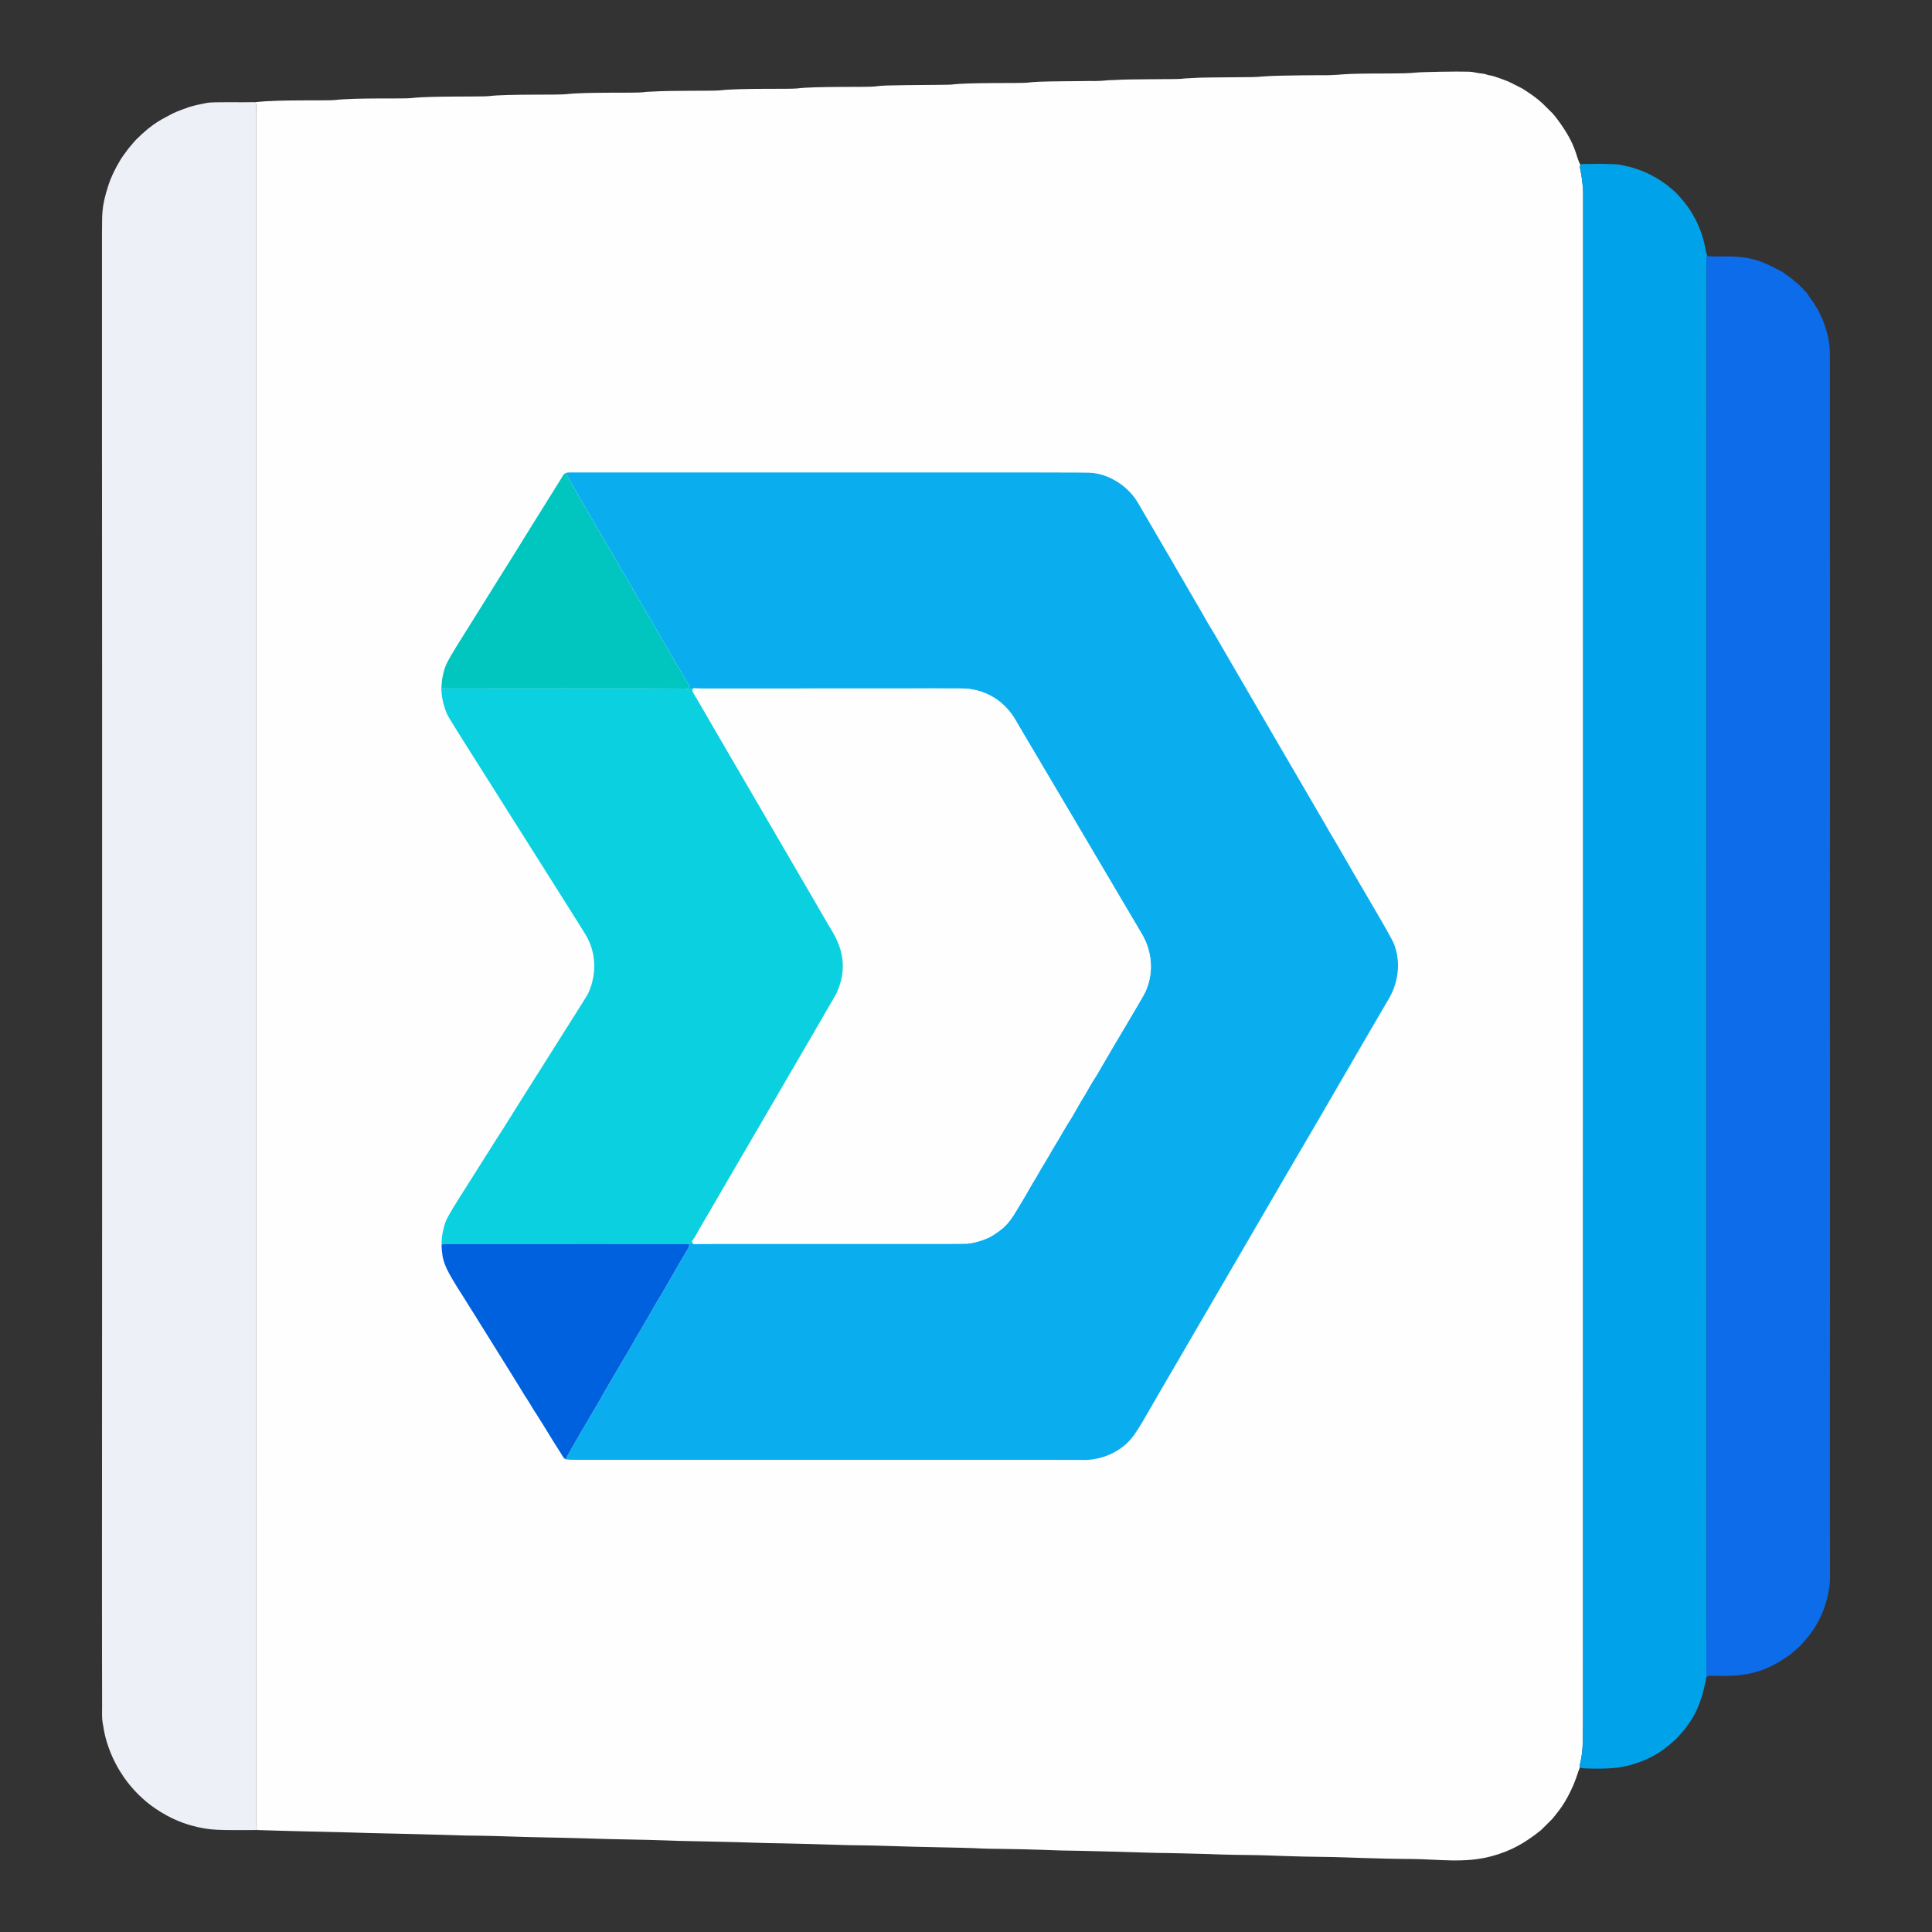 <svg xmlns="http://www.w3.org/2000/svg" xmlns:xlink="http://www.w3.org/1999/xlink" xmlns:serif="http://www.serif.com/" width="100%" height="100%" viewBox="0 0 540 540" xml:space="preserve" style="fill-rule:evenodd;clip-rule:evenodd;stroke-linejoin:round;stroke-miterlimit:2;"><rect x="0" y="0" width="540" height="540" fill="#333333" stroke="none"/><rect id="Drive" x="0" y="0" width="540" height="540" style="fill:none;"></rect><g id="Drive1" serif:id="Drive"><g><path d="M298.837,22.698c4.972,-0.008 4.961,-0.082 5.392,-0.067c2.812,0.097 4.966,-0.149 5.395,-0.198c0.342,-0.039 1.639,-0.04 2.149,-0.08c3.616,-0.281 17.019,-0.163 18.359,-0.319c1.597,-0.185 1.595,-0.096 3.201,-0.22c2.294,-0.177 5.378,-0.148 16.713,-0.266c2.134,-0.022 3.048,-0.317 8.621,-0.411c0.819,-0.014 8.812,-0.148 10.241,-0.12c4.143,0.081 6.139,-0.283 8.622,-0.359c7.915,-0.244 14.565,0.046 18.336,-0.38c1.471,-0.166 11.378,-0.352 14.556,-0.247c1.917,0.063 1.869,0.37 3.781,0.522c1.081,0.086 1.315,0.354 2.175,0.522c0.176,0.035 0.358,0.036 0.533,0.071c0.492,0.1 4.23,1.358 5.28,1.925c0.727,0.393 2.913,1.445 3.212,1.629c4.009,2.465 5.692,4.153 6.124,4.587c2.319,2.327 2.415,2.231 3.896,4.238c5.472,7.414 4.935,10.259 6.308,12.518c-0.016,0.215 -0.16,0.407 -0.175,0.622c-0.016,0.22 0.663,2.225 0.937,6.977c0.04,0.689 -0.022,377.367 -0.027,410.181c-0.004,24.757 0.14,24.8 -0.817,29.1c-0.178,0.802 -0.027,0.819 -0.034,1.04c-0.569,1.228 -0.716,2.154 -1.599,4.338c-0.274,0.677 -1.909,4.723 -4.448,7.966c-0.132,0.168 -1.407,1.797 -1.665,2.084c-0.062,0.069 -3.058,3.073 -3.219,3.202c-4.291,3.437 -8.222,5.778 -13.796,7.271c-7.653,2.05 -14.825,0.803 -22.645,0.768c-8.88,-0.04 -19.527,-0.518 -21.561,-0.539c-13.051,-0.131 -17.624,-0.497 -21.561,-0.539c-10.247,-0.107 -12.2,-0.269 -12.935,-0.289c-13.904,-0.389 -13.893,-0.297 -15.101,-0.334c-24.294,-0.748 -24.294,-0.593 -26.405,-0.671c-17.911,-0.663 -17.914,-0.301 -24.251,-0.646c-2.872,-0.156 -15.65,-0.302 -24.251,-0.622c-4.791,-0.178 -10.222,-0.2 -10.797,-0.218c-19.915,-0.625 -21.097,-0.503 -24.789,-0.64c-8.074,-0.298 -21.72,-0.516 -23.177,-0.57c-13.472,-0.499 -13.472,-0.266 -26.944,-0.721c-5.764,-0.194 -13.238,-0.237 -21.557,-0.547c-4.773,-0.178 -9.771,-0.186 -10.797,-0.218c-20.107,-0.622 -25.466,-0.602 -32.325,-0.86c-0.708,-0.027 -20.027,-0.451 -25.89,-0.673c-0.024,-0.121 -0.273,-0.449 -0.261,-1.329c0.022,-1.609 0.015,-163.891 0.015,-467.864c0,-13.291 0.046,-13.377 -0.3,-13.73c-0.122,-0.124 -0.399,0.094 -0.521,-0.03c1.027,-0.041 1.021,-0.034 1.109,-0.045c5.902,-0.685 19.677,-0.322 21.559,-0.539c6.183,-0.711 19.469,-0.286 21.567,-0.557c4.744,-0.612 19.799,-0.32 21.557,-0.541c5.003,-0.629 19.273,-0.274 21.562,-0.54c5.741,-0.666 19.481,-0.261 21.56,-0.544c1.333,-0.182 1.327,-0.107 2.659,-0.19c5.694,-0.355 16.945,-0.117 18.902,-0.344c5.799,-0.671 19.62,-0.277 21.561,-0.535c4.743,-0.632 19.712,-0.299 21.557,-0.542c2.514,-0.331 3.756,-0.277 9.128,-0.379c7.693,-0.063 11.93,-0.091 12.435,-0.159c4.584,-0.618 19.135,-0.32 21.016,-0.524c2.243,-0.243 3.124,-0.332 11.827,-0.419Z" style="fill:#fefefe;fill-opacity:1;"></path><path d="M158.107,132.202c0.213,-0.03 0.269,-0.148 1.127,-0.157c15.452,-0.001 30.903,-0.002 46.355,-0.003c85.722,0.005 98.25,-0.035 99.737,0.129c4.992,0.551 8.457,3.519 9.06,4.035c0.624,0.534 2.349,2.063 3.667,4.32c1.48,2.536 17.921,30.708 18.469,31.72c1.96,3.618 2.147,3.5 4.152,7.094c1.104,1.979 25.469,43.764 25.625,44.034c3.46,5.972 3.476,5.948 3.772,6.469c2.507,4.428 2.6,4.365 5.117,8.782c5.274,9.259 13.6,22.98 14.478,25.319c2.988,7.959 -1.069,14.556 -1.728,15.627c-0.8,1.3 -10.62,18.231 -11.541,19.818c-0.62,1.068 -7.594,13.091 -7.749,13.352c-4.118,6.916 -39.68,68.136 -42.222,72.444c-6.537,11.075 -8.608,15.559 -11.46,18.22c-4.117,3.839 -9.332,4.719 -11.814,4.648c-1.31,-0.038 -1.31,-0.021 -142.298,-0.036c-1.507,-0 -1.502,0.012 -2.742,-0.14c1.337,-2.711 6.466,-11.326 9.486,-16.439c0.343,-0.58 0.259,-0.614 4.198,-7.298c2.03,-3.444 1.995,-3.456 2.179,-3.751c0.094,-0.151 1.084,-1.74 1.167,-1.887c4.21,-7.453 4.341,-7.369 8.562,-14.813c0.551,-0.972 0.596,-0.93 1.152,-1.888c3.888,-6.706 3.852,-6.718 4.206,-7.292c0.624,-1.012 2.68,-4.637 2.941,-5.025c0.826,-1.227 0.581,-1.458 0.652,-1.812l0.804,-0.409c0.316,0.395 0.298,0.415 0.34,0.426c0.177,0.044 1.427,0 1.551,-0.004c3.315,-0.115 72.486,0.043 74.941,-0.083c1.679,-0.086 5.169,-1.038 7.065,-2.229c3.267,-2.053 4.551,-3.385 6.474,-6.551c0.192,-0.316 2.247,-3.699 2.389,-3.95c3.064,-5.415 3.16,-5.351 3.414,-5.828c0.817,-1.53 2.577,-4.404 2.808,-4.783c0.946,-1.545 0.89,-1.568 1.812,-3.118c1.613,-2.709 1.645,-2.678 3.208,-5.416c1.328,-2.326 1.454,-2.244 2.772,-4.573c0.16,-0.284 1.742,-3.079 2.027,-3.531c1.165,-1.848 1.13,-1.861 2.21,-3.754c1.325,-2.324 1.451,-2.241 2.771,-4.573c3.292,-5.82 12.131,-20.368 12.904,-22.093c3.647,-8.14 -0.262,-14.891 -0.904,-16c-0.61,-1.054 -34.09,-57.766 -34.793,-58.896c-0.622,-0.999 -4.134,-8.785 -14.151,-9.814c-1.395,-0.143 -1.398,-0.038 -73.329,-0.046c-2.908,-0 -2.911,-0.099 -3.156,-0.037c-0.084,0.021 -0.107,0.156 -0.191,0.177c-0.322,-0.056 -0.644,-0.112 -0.965,-0.168c-0.049,-0.225 0.18,-0.511 -0.651,-1.81c-0.329,-0.514 -0.292,-0.527 -0.604,-1.047c-1.804,-2.997 -4.376,-7.483 -4.751,-8.137c-1.616,-2.817 -5.723,-9.815 -5.956,-10.229c-2.289,-4.074 -20.65,-35.179 -22.583,-38.995Z" style="fill:#0aaeef;"></path><path d="M70.838,28.554c0.122,0.124 0.399,-0.094 0.521,0.03c0.345,0.353 0.3,0.439 0.3,13.73c0,303.973 0.007,466.255 -0.015,467.864c-0.012,0.88 0.237,1.208 0.261,1.329c-10.646,0.005 -12.964,0.215 -18.34,-1.254c-7.003,-1.913 -11.866,-5.999 -12.749,-6.741c-10.683,-8.975 -11.882,-20.723 -11.911,-20.852c-0.521,-2.312 -0.361,-3.918 -0.365,-5.9c-0.006,-2.975 -0.053,-26.284 -0.037,-37.192c0.012,-33.419 0.025,-66.838 0.037,-100.257c-0,-49.23 -0,-98.46 -0,-147.691c-0.006,-10.133 -0.071,-125.642 -0.039,-126.668c0.142,-4.553 -0.383,-6.625 1.897,-13.479c1.099,-3.306 3.415,-7.164 3.996,-7.915c1.282,-1.657 1.224,-1.696 1.341,-1.836c1.897,-2.278 2.045,-2.427 2.24,-2.622c4.799,-4.818 7.515,-5.873 10.313,-7.383c1.004,-0.542 4.409,-1.762 4.744,-1.856c2.399,-0.674 2.413,-0.577 4.851,-1.111c1.479,-0.324 10.251,-0.098 12.956,-0.195Z" style="fill:#edf1f7;fill-opacity:1;"></path><path d="M441.733,46.043c0.38,-0.077 0.354,-0.211 1.029,-0.209c2.973,0.009 2.971,-0.048 3.229,-0.039c1.081,0.038 1.07,-0.033 2.153,0.002c4.048,0.134 4.054,0.105 4.853,0.291c2.46,0.574 2.471,0.518 2.679,0.586c0.22,0.073 2.152,0.711 2.754,0.895c0.666,0.204 5.082,2.04 8.226,4.772c0.818,0.711 1.707,1.13 4.488,4.664c0.716,0.91 4.49,5.706 5.673,13.323c0.097,0.624 0.19,0.588 0.373,1.155c-0.042,0.177 -0.223,0.3 -0.266,0.477c-0.09,0.377 0.081,0.38 0.078,4.851c-0.081,109.121 0.061,376.504 -0.065,391.973c-0.27,1.167 -1.207,7.932 -4.915,12.942c-0.81,1.094 -0.711,1.162 -1.62,2.179c-1.738,1.943 -1.687,1.981 -2.663,2.784c-0.874,0.719 -5.443,5.472 -14.241,7.137c-0.845,0.16 -3.849,0.728 -10.737,0.433c-0.818,-0.035 -0.774,-0.199 -1.146,-0.295c0.007,-0.221 -0.145,-0.239 0.034,-1.04c0.958,-4.3 0.813,-4.343 0.817,-29.1c0.005,-32.814 0.067,-409.492 0.027,-410.181c-0.274,-4.752 -0.953,-6.757 -0.937,-6.977c0.016,-0.215 0.16,-0.407 0.175,-0.622Z" style="fill:#00a3ea;fill-opacity:1;"></path><path d="M477.189,71.483c0.187,0.031 0.356,0.135 0.542,0.166c0.232,0.039 3.093,0.011 4.906,0.02c7.18,0.033 10.045,1.41 15.503,4.311c0.554,0.375 0.551,0.371 0.598,0.404c0.135,0.097 0.097,0.125 0.225,0.216c0.499,0.344 0.512,0.308 0.981,0.678c0.181,0.142 0.188,0.11 0.37,0.244c1.225,0.906 1.127,1.01 1.746,1.429c0.453,0.306 1.535,1.444 1.661,1.577c0.104,0.109 1.263,1.329 1.297,1.371c0.363,0.448 0.285,0.495 0.639,0.956c0.505,0.656 0.457,0.676 0.941,1.336c0.662,0.902 0.587,0.94 1.197,1.883c0.601,0.928 0.763,1.352 0.811,1.478c0.431,1.131 0.54,1.073 0.987,2.195c1.784,4.486 1.843,7.911 1.856,8.616c0.069,3.979 0.003,3.974 0.016,4.32c0.038,1.041 -0.044,57.586 0.035,61.448c0.001,3.838 0.015,47.52 -0.001,47.973c-0.042,1.211 -0.054,87.341 0.001,90.014c0.001,3.838 0.015,47.52 -0.001,47.973c-0.043,1.221 -0.053,87.36 0,90.013c-0.04,3.196 -0.125,3.184 -0.527,5.349c-0.193,1.04 -1.22,6.574 -5.565,11.998c-0.163,0.204 -2.323,2.741 -2.831,3.128c-0.719,0.547 -1.993,1.724 -2.312,1.954c-7.931,5.719 -13.761,6.076 -21.933,5.854c-1.104,-0.03 -1.341,0.373 -1.396,0.397c0.126,-15.47 -0.016,-282.853 0.065,-391.973c0.003,-4.47 -0.168,-4.473 -0.078,-4.851c0.042,-0.177 0.223,-0.3 0.266,-0.477Z" style="fill:#0c6cea;fill-opacity:1;"></path><path d="M193.618,192.587c0.084,-0.021 0.107,-0.156 0.191,-0.177c0.245,-0.062 0.248,0.037 3.156,0.037c71.931,0.008 71.934,-0.098 73.329,0.046c10.018,1.029 13.53,8.815 14.151,9.814c0.703,1.13 34.183,57.842 34.793,58.896c0.642,1.11 4.551,7.86 0.904,16c-0.772,1.724 -9.611,16.273 -12.904,22.093c-1.32,2.333 -1.446,2.25 -2.771,4.573c-1.079,1.893 -1.045,1.906 -2.21,3.754c-0.285,0.452 -1.866,3.248 -2.027,3.531c-1.318,2.33 -1.444,2.247 -2.772,4.573c-1.563,2.738 -1.595,2.707 -3.208,5.416c-0.923,1.549 -0.866,1.573 -1.812,3.118c-0.232,0.378 -1.992,3.252 -2.808,4.783c-0.254,0.477 -0.35,0.413 -3.414,5.828c-0.142,0.252 -2.198,3.635 -2.389,3.95c-1.923,3.165 -3.207,4.498 -6.474,6.551c-1.897,1.192 -5.386,2.143 -7.065,2.229c-2.455,0.126 -71.625,-0.032 -74.941,0.083c-0.124,0.004 -1.374,0.048 -1.551,0.004c-0.042,-0.01 -0.025,-0.031 -0.34,-0.426c0.039,-0.107 -0.064,-0.235 -0.025,-0.342c0.104,-0.287 0.304,-0.172 1.96,-3.272c0.153,-0.286 37.938,-65.054 38.275,-65.76c4.788,-10.027 -0.738,-16.843 -2.55,-20.079c-1.588,-2.836 -21.272,-36.507 -22.225,-38.2c-0.26,-0.462 -10.925,-18.692 -12.136,-20.866c-0.169,-0.303 -0.206,-0.278 -2.177,-3.752c-0.058,-0.103 -0.086,-0.081 -0.773,-1.256c-0.464,-0.792 -0.154,-0.945 -0.187,-1.15Z" style="fill:#fefefe;"></path><path d="M123.374,192.155c0.021,0.004 0.549,0.286 1.302,0.273c0.794,-0.014 65.639,-0.052 66.887,0.026c0.153,0.01 0.298,0.091 0.451,0.086c0.216,-0.007 0.422,-0.113 0.638,-0.12c0.322,0.056 0.644,0.112 0.965,0.168c0.033,0.205 -0.276,0.358 0.187,1.15c0.687,1.175 0.715,1.153 0.773,1.256c1.972,3.474 2.008,3.448 2.177,3.752c1.211,2.173 11.876,20.404 12.136,20.866c0.954,1.693 20.637,35.364 22.225,38.2c1.812,3.236 7.338,10.052 2.55,20.079c-0.337,0.706 -38.123,65.474 -38.275,65.76c-1.656,3.1 -1.856,2.985 -1.96,3.272c-0.039,0.107 0.064,0.235 0.025,0.342l-0.804,0.409c-0.177,-0.009 -43.143,0.011 -46.894,0.013c-1.184,0.001 -20.886,-0.008 -21.039,-0.002c-0.174,0.006 -0.35,-0.047 -0.522,-0.017c-0.269,0.047 -0.512,0.196 -0.781,0.243c0.056,-2.201 0.052,-2.198 0.524,-4.341c0.768,-3.49 1.432,-3.872 14.865,-25.243c1.682,-2.676 1.718,-2.649 1.86,-2.884c1.492,-2.474 1.536,-2.443 1.663,-2.66c1.214,-2.071 21.703,-34.304 22.038,-35.042c3.945,-8.672 0.007,-15.221 -0.392,-15.991c-0.627,-1.21 -17.847,-28.303 -18.95,-30.125c-0.342,-0.564 -3.059,-4.813 -3.121,-4.918c-1.768,-2.966 -16.264,-25.511 -16.944,-27.099c-1.775,-4.143 -1.585,-7.409 -1.587,-7.452Z" style="fill:#0bd0df;"></path><path d="M158.107,132.202c1.933,3.816 20.294,34.921 22.583,38.995c0.233,0.415 4.341,7.412 5.956,10.229c0.375,0.654 2.948,5.14 4.751,8.137c0.313,0.52 0.276,0.533 0.604,1.047c0.831,1.3 0.602,1.585 0.651,1.81c-0.216,0.007 -0.422,0.113 -0.638,0.12c-0.153,0.005 -0.298,-0.076 -0.451,-0.086c-1.248,-0.078 -66.093,-0.04 -66.887,-0.026c-0.753,0.014 -1.28,-0.268 -1.302,-0.273c0.125,-1.881 0.091,-1.88 0.489,-3.723c0.73,-3.382 1.564,-4.236 10.416,-18.464c4.933,-7.928 4.926,-7.93 5.381,-8.635c1.726,-2.676 8.009,-12.848 8.701,-13.968c0.963,-1.558 8.98,-14.442 9.108,-14.607c0.386,-0.498 0.464,-0.403 0.638,-0.555Z" style="fill:#00c6bf;"></path><path d="M123.417,347.909c0.269,-0.047 0.512,-0.196 0.781,-0.243c0.171,-0.03 0.348,0.023 0.522,0.017c0.153,-0.006 19.855,0.003 21.039,0.002c3.752,-0.002 46.717,-0.022 46.894,-0.013c-0.071,0.354 0.174,0.586 -0.652,1.812c-0.262,0.388 -2.317,4.013 -2.941,5.025c-0.354,0.573 -0.318,0.585 -4.206,7.292c-0.555,0.958 -0.601,0.916 -1.152,1.888c-4.222,7.444 -4.352,7.359 -8.562,14.813c-0.083,0.147 -1.073,1.736 -1.167,1.887c-0.183,0.295 -0.149,0.307 -2.179,3.751c-3.939,6.684 -3.855,6.718 -4.198,7.298c-3.02,5.113 -8.15,13.728 -9.486,16.439c-0.129,-0.123 -0.465,-0.135 -1.055,-1.174c-0.076,-0.134 -0.141,-0.274 -0.222,-0.405c-1.094,-1.776 -1.145,-1.732 -2.233,-3.518c-4.869,-7.991 -4.971,-7.924 -5.386,-8.624c-2.159,-3.643 -2.248,-3.581 -2.688,-4.316c-0.326,-0.545 -1.573,-2.628 -4.165,-6.766c-9.711,-15.504 -9.635,-15.551 -10.527,-16.869c-0.212,-0.313 -2.598,-4.206 -2.931,-4.702c-0.586,-0.873 -1.11,-1.728 -1.203,-1.88c-3.318,-5.413 -4.164,-7.182 -4.283,-11.714Z" style="fill:#0061df;"></path></g></g></svg>